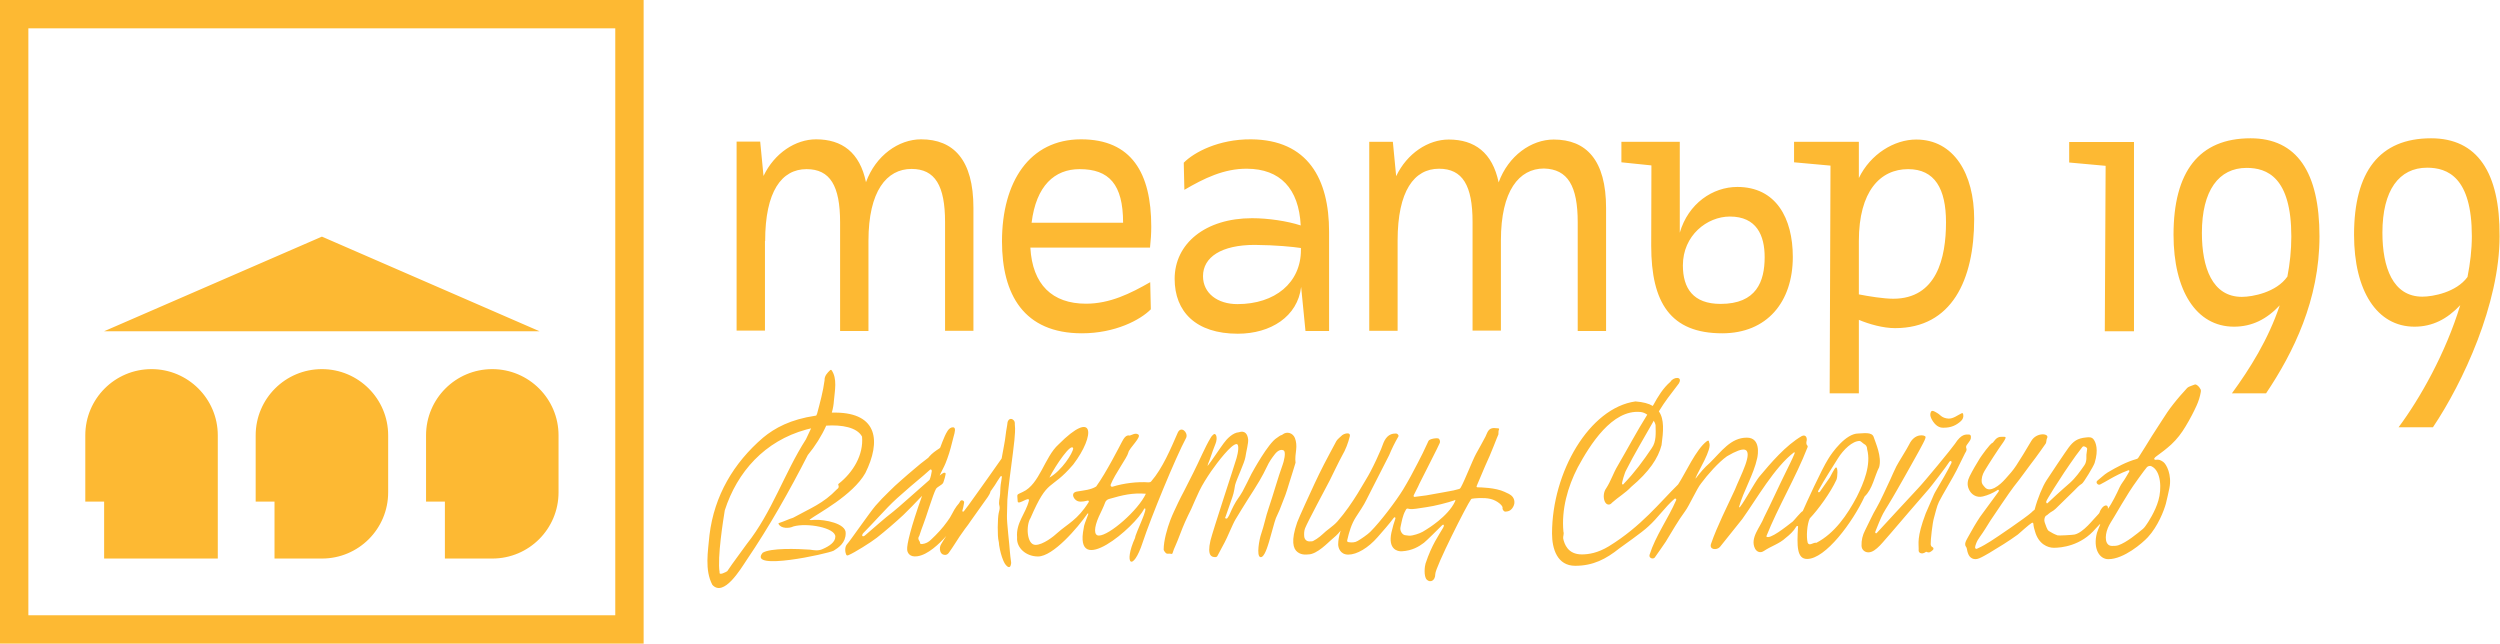 <svg xmlns="http://www.w3.org/2000/svg" version="1.1" id="Layer_1" x="0" y="0" viewBox="0 0 1207.6 310.9" xml:space="preserve"><style>.st0{fill:#fdb933}</style><path class="st0" d="M0 0v310.9h310.9V0H0zm297.2 297.2H13.7V13.7h283.5v283.5z"/><path class="st0" d="M155.5 114.3 50.3 160h210.3zM73.2 178.3c-17.7 0-32 14.3-32 32v32h9.1v27.5h54.9v-59.5c0-17.7-14.4-32-32-32M155.5 178.3c-17.7 0-32 14.3-32 32v32h9.1v27.5h22.9c17.7 0 32-14.3 32-32v-27.5c0-17.7-14.4-32-32-32M237.8 178.3c-17.7 0-32 14.3-32 32v32h9.1v27.5h22.9c17.7 0 32-14.3 32-32v-27.5c0-17.7-14.4-32-32-32M522.6 161c16.1 0 28.3-6.5 33.3-11.6l-.3-13.1c-9.6 5.5-19.5 10.4-31 10.4-16.3 0-25.9-9.2-26.9-27.1h57.8c.4-3.6.6-6.9.6-10.2 0-25.8-9.5-42.1-33.9-42.1-24.9 0-38.2 20.5-38.2 49.3 0 25.6 10.5 44.4 38.6 44.4zm-1.1-79.3c14.2 0 21 7.3 21 25.9h-44.2c2.2-17.9 11.1-25.9 23.2-25.9zM1016.7 160h14.1V68.6h-31.3v9.9l17.6 1.6-.4 79.9zM883.8 190h14.1v-35.5c5 2.1 11.7 4 17.5 4 27.4 0 38.2-23.3 38.2-52.7 0-21.8-9.8-38.4-28-38.4-10.6 0-22.1 7-27.7 18.6V68.5h-31.3v9.9l17.6 1.6-.4 110zm14.1-73.6c0-24 10.3-34.7 23.8-34.7 12.9 0 18.3 9.5 18.3 25.7 0 17.2-4.5 36.9-25.5 36.9-4.7 0-12-1.2-16.6-2.1v-25.8zM762.1 107.4v52.5h13.7v-59.4c0-23.2-9.6-33.1-25.3-33.1-10.8 0-21.9 7.8-26.6 20.7-3-14.4-11.6-20.7-24.1-20.7-9.9 0-20.1 6.6-25.4 17.7l-1.6-16.6h-11.4v91.3h13.7v-43.6c0-24 8-34.7 20-34.7 11.4 0 16.2 8.1 16.2 25.7v52.5H725v-43.6c0-24 8.8-34.7 20.8-34.7 11.5.3 16.3 8.4 16.3 26zM797.6 118.7c0 27.5 9.3 42.3 34.3 42.3 21.6 0 34.1-15.1 34.1-36.9 0-18.7-8.1-33.8-26.8-33.8-11.9 0-23.7 8-27.8 22.1V68.5h-28.2v9.9l14.5 1.5-.1 38.8zm38-14.1c12.9 0 16.8 9.1 16.8 19.6 0 11.7-3.9 22.6-21.3 22.6-13.2 0-18.2-7.5-18.2-18.6 0-14.5 11.7-23.6 22.7-23.6zM1087.1 66.8c-24.9 0-37.2 16.1-37.2 46.6 0 27 11 44.4 29.2 44.4 8.7 0 15.8-3.6 22.1-10.3-5.5 16.4-14.4 30.6-23.1 42.5h16.5c13.2-19.7 25.8-45.1 25.8-75.8 0-31-10.9-47.4-33.3-47.4zm17.8 66.8c-5.3 7.6-16.8 9.8-22 9.8-14.3 0-19.3-14.2-19.3-30.9 0-20.5 8.1-31.4 21.6-31.4 9.9 0 21.6 4.6 21.6 33.1 0 6.7-.7 13.2-1.9 19.4zM1174.3 66.8c-24.9 0-37.2 16.1-37.2 46.6 0 27 11 44.4 29.2 44.4 8.7 0 15.8-3.7 22.1-10.4-7 23.1-19.5 45.2-29.8 59h16.6c14.5-21.6 32.2-59.6 32.2-92.3.2-30.9-10.8-47.3-33.1-47.3zm17.6 67c-5.4 7.4-16.7 9.5-21.8 9.5-14.3 0-19.3-14.2-19.3-30.9 0-20.5 8.1-31.4 21.6-31.4 9.9 0 21.6 4.6 21.6 33.1 0 6.5-.8 13.1-2.1 19.7zM369.6 116.4c0-24 8-34.7 20-34.7 11.4 0 16.2 8.1 16.2 25.7v52.5h13.7v-43.6c0-24 8.8-34.7 20.8-34.7 11.4 0 16.2 8.1 16.2 25.7v52.5h13.7v-59.4c0-23.2-9.6-33.1-25.3-33.1-10.8 0-21.9 7.8-26.6 20.7-3-14.4-11.6-20.7-24.1-20.7-9.9 0-20.1 6.6-25.4 17.7l-1.6-16.6h-11.4v91.3h13.7v-43.3zM1061.6 186.3c-.5-.4-1.1-.8-1.6-.5-.9.4-1.8.6-2.6 1-.3.1-.6.4-.9.6-2.3 2.5-4.6 5.1-6.7 7.8-2 2.5-3.8 5.2-5.5 7.9-1.6 2.6-3.3 5-4.9 7.6-2.1 3.5-4.3 6.9-6.5 10.4-.2.3-.4.5-.8.6-5 1.4-9.6 3.9-14 6.5-1.8 1.1-3.2 2.6-4.9 3.9-.5.4-.6.9-.3 1.4.4.6 1.1.8 1.6.5 1.5-.8 3-1.6 4.5-2.5 2.8-1.6 5.7-3.1 8.7-4.2.3-.1.6-.3.8 0 .2.2 0 .5-.1.7-.5.9-1.1 1.8-1.6 2.7-.9 1.6-2.1 2.9-2.9 4.6-1.4 3.1-3.7 7.8-5.7 10.5.3-2-1.4-2.2-2.8-.5-.4.6-.9 1.2-1.1 1.9-.2.7-.6 1.1-1.1 1.6-2 1.9-6.7 8.4-11.1 9.4-.8.2-7.9.6-8.2.4-1.7-.6-2.7-1.2-4.2-2.1-1-.6-1.5-3-2-4.1-.4-1-.2-2.5.5-3.2.3-.3.8-.4 1.1-.8 1.7-1.5 2.1-1.2 3.7-2.7 3-2.9 5.9-5.8 8.9-8.7 1.2-1.2 2.3-2.5 3.8-3.4.8-.5 5.6-8.4 6.1-10 2-6.5.5-9.9-.4-11.2-.9-1.3-2.1-1.3-3.7-1.1-4.3.4-6.2 1.9-8.4 4.8-1.1 1.4-10 14.7-10.8 16-1.8 2.8-4.2 8.4-5.7 14.1-.6.5-1.3 1-1.6 1.4-2.9 2.6-16.6 11.9-19.6 13.8-2 1.2-4 2.5-6.1 3.4-.4.2-.8.5-1.2.2-.4-.4-.2-.9-.1-1.4l.3-.9c.4-1.2 1.1-2.3 1.8-3.3 1.9-2.6 3.5-5.3 5.2-8 .8-1.2 9.8-14.6 11.3-16.4 1.7-2.2 3.5-4.4 5.1-6.7 1.8-2.4 3.5-4.8 5.3-7.1 1.2-1.5 3.9-5.5 5-7 .3-.4.3-2.1.6-2.5 1.4-2.4-5-3.1-7.6 1.3-2.6 4.4-5.3 8.9-7.3 11.9-1.5 2.3-3.3 4.3-5.1 6.3-1.6 1.8-3.3 3.4-5.4 4.5-1.6.8-3.4 1.1-4.6-.3-.6-.7-1.3-1.4-1.5-2.3-.3-2 .3-3.9 1.3-5.6 1.7-2.9 7-11.1 9-13.8.4-.6.8-1.2 1.1-1.9.2-.5.1-.8-.5-.8h-1.4c-2.6-.2-3.8 2.7-4.3 2.9-1.2.3-5.5 6.5-6.1 7.4-1.8 2.9-3.5 5.8-5 8.8-1 2-1.3 4.1-.4 6.1 1 2.5 3.6 4.4 6.8 3.6 2.5-.6 4.7-1.6 6.8-2.9.3-.2.5-.5.8-.2.3.3.1.6-.1.9-1.1 1.6-7.7 10.4-8.8 12-2 3-3.8 6.1-5.5 9.2-.4.8-.9 1.5-1.3 2.4-.4.9-.7 1.9-.1 2.8.4.5.5 1.1.6 1.7.1.5.2 1 .4 1.5.8 2.5 3 3.5 5.4 2.5 1.7-.7 3.3-1.7 4.9-2.6 4.7-2.8 9.4-5.7 13.8-8.9.5-.4 5.7-5.1 6.7-5.6.4-.2.7-.2.8.4.1 1.3.4 2.5.8 3.7 1.7 6.1 6.1 7.9 9.1 7.9 3.4 0 13.1-.8 20.3-9.4.6-.7 1.3-1.3 1.9-2 .1 0 .1.1.2.1-.3.7-1.4 3.4-1.6 4.1-2 7.6 1.2 12.7 5.5 12.7 7.5 0 16.5-7.8 19.1-10.6 4.9-5.3 7.8-12.9 8.7-16.2.6-2.5 1.2-5 1.7-7.5 1.3-6.4-1.4-11.6-3-12.7-1-.7-2.1-1.3-3.4-1h-.4c-.5-.1-.7-.4-.4-.8.2-.3.5-.6.8-.8 2.5-1.8 5-3.7 7.3-5.8 2.8-2.6 5-5.5 6.9-8.7 1.1-1.8 2.1-3.6 3.1-5.5.8-1.5 1.5-3 2.2-4.5 1-2.2 1.7-4.4 2.1-6.8v-.9c-.4-.8-.9-1.5-1.5-2zm-73.2 56c.1-.9 6.9-11.4 8.7-14.1 1.8-2.7 3.7-5.4 5.6-8.1 1-1.4 2.1-2.7 3.1-4.1.4-.5.8-.5 1.4-.2.5.2.9.5 1 1-.1.8-.2 1.5-.3 2.2-.2.9 0 1.8-.1 2.7-.1 1.1-.3 2.1-1 3.1-2.1 3-4.2 6-7 8.5-2.1 1.9-4.3 3.7-6.3 5.6l-4.2 3.9c-.2.2-.3.4-.6.3-.3-.2-.3-.5-.3-.8zm54.2-.6c-1.5 5.4-5.1 10.7-5.5 11.3-.6.9-1.2 1.8-2 2.5-2.7 2.2-7.8 6.5-11.9 7.9-1 .3-2 .3-3 .3-3.4 0-3.7-4.6-2-8.7.8-1.9 2-3.6 3-5.3 2.4-4.1 4.8-8.1 7.3-12.1 1.5-2.5 7.8-11.2 8.6-12 .6-.5 1.4-.7 2.1-.4 4.8 2.2 5 11.1 3.4 16.5zM907.7 225.7c1.4-5.1-1.7-11.7-2.6-14.5-.8-2.8-5.3-1.8-7.5-1.8-6 0-12.6 9.1-14.5 12.3-3.3 5.2-10.8 21.8-12.3 25.2-.6 0-4.4 4.7-4.8 5-3.1 2.4-11.4 9.1-12.8 7.2 5.6-14.1 14.3-28.6 19.9-43 .1-.3.2-.6-.1-.9-.5-.5-.5-1.2-.4-1.9.5-1.6-.2-3.6-2.2-2.7-7.8 4.5-15 13-20.7 19.8-2.1 2.7-6.9 11.5-9 14.2-.2.2-.3.6-.7.4 2.1-7.8 7.1-15.7 8.8-23.7.4-1.7 1.7-9.9-5-9.9-7.8 0-12.3 6.7-17.9 12.2-2.6 2.2-4.7 4.8-6.8 7.5 0 0-.1 0-.1-.1 1.2-3.3 8.2-14.2 6.6-17.2-.1-.8-.2-1.3-1.1-.7-5.2 3.8-10.4 15.6-13.9 20.9-8.8 8.6-17.7 20.2-33.5 29.9-5.3 3.2-9.7 3.9-13 3.9-6.8 0-8.4-5-9-7.6-.2-1.1.5-2.2.1-3.4-1-10.6 2-21.5 6.9-31 5.9-10.9 16.6-28.1 30.3-26.8 1.2.1 2.3.6 3.3 1.3-4.9 7.8-9.8 17-14.3 24.7-2.1 3.5-3.3 7.4-5.5 10.8-1.3 1.7-1.6 4.5-.7 6.5.8 1.7 2.4 1.9 3.5.5 3-2.7 6.5-4.7 9.2-7.6 8.7-7.3 13.1-13.9 14.7-20.2.9-6.6 1.4-12.5-1.3-16.3 3.2-5.2 5.2-7.6 9.6-13.4 2.2-3.6-2.5-3.4-4-.9-3.6 3.1-6 7.1-8.3 11.3-.1.1-.2.2-.2.4-2-1.2-4.7-1.9-8.4-2.2-22.2 3.1-40.3 34.1-40.3 63.8 0 7.4 2.5 15.6 11.2 15.6s14.9-3.3 21.3-8.4c1.4-1.1 11-7.7 14-10.6 4.6-4.1 8-9.3 12.6-13.3.5-.5 1.2.1.8.7-3.8 8.8-9.9 17.1-12.8 26.3-.5 1.7 2.1 2.5 2.8.9.5-.8 4.5-6.3 5-7.2 3-4.9 6-10.2 9.4-14.8 1.9-2.5 5.7-11 7.7-13.4 3.1-4.2 8.4-10.2 12.5-13.1 4.4-2.6 7.1-3.5 8.5-3.2 4.4 1-2 12.6-4.7 19.4-3.7 8.1-8.5 17.4-11.5 26.1-1 2.9 2.8 3.2 4.3 1.5 1.1-1.3 9.4-11.7 10.8-13.5 7-9.8 15.6-25.1 25.1-32.3.3.2.2.5.1.8-1.3 3.1-2.8 6-4.3 9.1-3 6-7.3 15.5-10.4 21.6-1.8 4.8-7 10-4.3 15.2 1 1.7 2.7 2.1 4.3 1 3.4-2.3 7.4-3.4 10.5-6.3 1.9-1.5 3.7-3.1 5-5.3.2-.6 1.2-.6.9.2-.5 8.9-.6 15.3 4.4 15.3 8.9 0 22-17.7 27.8-30.2 3.8-3.5 4.8-9.9 7-14.1zm-108.9-22.5c.5.8.8 1.5.9 2.1.1 3.9.4 8-1.8 11.1-4 6-8.3 11.8-13.3 17-.3.3-.5.9-1 .5s1.4-5.8 1.6-6.2c4.3-8.6 9.4-16.9 13.3-23.9.1-.1.2-.3.3-.6zm78.6 59c-1.4-.4-3.4 1.8-4.2 0-.8-2.8-.3-9.2 1-11.8 4.1-4.3 10-12.4 12.9-18.7.5-1.2.8-6.2-.3-5.9-.6.2-2.6 4.3-2.9 4.8-1.5 2.2-3.1 4.4-4.6 6.6-.6 1.1-1.6.5-.8-.5 2.5-4.6 6.6-11 9.3-15.3 2.7-4.3 7-8.4 10.5-8.4.5 0 1.6 1.2 2 1.4 1.1.5 1.6 1.4 1.6 2.6 2 7.5-1.6 16.2-5 23-4.6 8.7-10.7 17.6-19.5 22.2zM726.8 237.6c-4.4-2.1-12-2.2-12.9-2.2-.7 0-.8-.2-.5-.9.4-.7 3.5-8.5 3.9-9.2 3.2-6.8 5.9-14.3 6.5-15.5.1-.2-.1-1.6.2-2.1.3-.5.1-.8-.4-.8-1 0-2.1-.3-3 0-2 .5-2.5 3-3 3.9-1.5 2.8-3 5.6-4.6 8.4-1.8 3.3-5.5 13-7.4 16.3-.2.3-.4.6-.8.7-.9.2-1.8.5-2.7.7-1.8.4-7.2 1.3-13.2 2.4-1.1.2-4.3.5-5.4.7-.6.1-.8-.2-.6-.8.3-.7.7-1.5 1.1-2.2.6-1.2 1.2-2.3 1.7-3.5 1.3-2.7 9.5-18.6 9.8-19.6.2-.8 0-1.5-.5-2-.6-.5-4.5 0-5 1.1-.2.4-.3.7-.5 1.1-.6 1.5-3.9 8.2-4.6 9.4-2 4-4.8 9.1-7.1 12.9-3.3 5.4-10.8 15.4-15.9 20.5-1.3 1.3-4.5 3.5-6.1 4.4-1.3.8-2.8.8-4.3.6-.7-.1-.9-.4-.7-1.1.9-3.9 2-7.7 4.2-11.1 1.4-2.2 3.9-5.8 5-8.2.8-1.7 10.5-20.5 11-21.6 1.3-3.1 2.6-5.8 4.5-9.1.3-.5-.5-1.4-1.1-1.4-1.7 0-3.9.3-5.6 3.4-.7 1.3-1.1 2.8-1.7 4.2-.4 1-.9 1.9-1.3 2.9-.9 2.2-3.7 7.9-4.9 9.9-1.5 2.3-7.2 13.3-14.8 22-2.2 2.5-5.1 4.1-7.4 6.4-1 1-4.5 3.6-5.3 3.3h-.4c-1.6.2-2.8-.7-3-2.3-.1-1.3-.1-2.7.4-4 1.2-3.1 10.1-19.6 11.9-23.1 1.4-2.8 4.5-9.3 6-12 1.7-2.9 2.9-6.1 3.7-9.3.6-2.4-3.1-1.4-4.1-.2-.3.3-2.1 1.8-2.4 2.5-1.3 2.5-4.6 8.5-5.9 11.1-1.6 3.1-3.1 6.2-4.6 9.4-1.7 3.6-7.6 16.5-8.4 18.7-3.1 8.9-2 12.8.2 14.4 2.1 1.6 4.6 1.1 5.2 1.1 4.2 0 9.9-6.1 10.7-6.7 1.7-1.5 3.5-2.9 4.9-4.8-.1.2-.1.5-.2.7-.6 2-1 4-1 6 0 1.3.8 4.9 4.9 4.9s9.6-3.2 14.2-8.5c2.3-2.6 5.7-6.5 7.7-9.2.2-.2.3-.4.6-.3.3.1.3.4.2.7-.8 2.5-1.1 3.2-1.9 6.7-1.7 8.1 3 9.1 5 9 5.1-.3 8.3-2.3 10.7-4.1 1.2-.9 7.6-7.3 8.6-8.3.3-.2.5-.6.9-.4.4.3-.1 1.3-.2 1.4-2 3.5-5.5 8.2-8.5 17.3-.4 1.1-1 6.2.6 7.8s4.1.6 4.1-2.7 15.4-33.7 17.2-36c.1-.2.3-.4.5-.4 1-.2 5.7-.7 9 .1 3.3.8 6 3.3 5.8 4.3-.1.5.1.9.4 1.3.6.8 1.2.5 2 .4 1.9-.3 3.1-2.4 3.3-3.9.1-1.1-.1-2-.7-2.9-1.1-1.5-2.6-1.9-4-2.6zm-24 4.7c-3.4 7.2-13.2 13.1-14 13.6-2 1.4-4.2 2.2-6.5 2.7-1.2.3-2.5.1-3.7-.1-1.4-.3-2.5-2.3-2.1-3.9.6-2.7 1-5.5 2.4-8 .5-1 .7-1.1 1.7-.8 1.9.4 4.4-.3 8.3-.8 3.9-.5 10.8-2.3 13.6-3.3.2-.3.8-.5.3.6zM568.9 209c-3.4 7.8-7.4 17.3-12.8 23.5-.3.4-.8.5-1.3.5-5.3-.4-12 .4-17.4 2.1-.6.2-1.1-.4-.9-1 2.1-5.3 8-13.1 8.5-15.4.4-2.3 6.9-7.9 4.7-8.9-1.3-.8-2.9.3-4 .6-1.8-.5-2.9 1.4-3.8 3.1-.9 1.7-7.6 14.9-12.4 21.5-2.5 1.6-6.1 1.9-9.1 2.4-3.3.5-2 3.3-.5 4.3 1.1.8 2.8.8 5.5.1.4-.1.7.3.5.7-5.3 8.6-10.3 10.6-15 14.8-1.9 1.8-7.1 5.9-10.7 5.9-4.3 0-4.7-9.5-2.4-13 8.6-19.9 9.4-12.7 20.6-25.8 10.9-14.3 10.3-27.2-7.1-9.7-6.7 6-9.1 19.2-17.2 22.9-3.4 1.7-2.7.6-2.5 4.7.4 1.8 5.9-3 5.4-.4-1.6 6.3-6.3 10.6-5.7 17.7-.4 5 4.3 9.2 10.1 9.2 7.3 0 19.2-13.9 23.9-20.7.2-.2.5 0 .4.2-1.4 3.6-2.2 5.8-2.2 6.7-5.1 25 25-.5 29.2-9.3 2.6-1.5-4.4 12.3-4.4 14.1-5.8 12.8-1.1 16.9 3.7 2.1 3.9-11.8 15.8-40.8 21-50.5 1-2.5-2.5-5.9-4.1-2.4zm-50.5 7.6c-.2 2.3-5.5 10.7-11.5 14.1 3.1-6.1 10.7-17.2 11.5-14.1zm12.4 42.1c-2.5 0-2.4-3.8 0-9.2 1.2-2.6 2.2-4.5 3-6.7.3-.9 1.1-1.6 2-1.8 6.6-1.9 11.2-3 17.7-2.5-3.7 8-17.7 20.2-22.7 20.2zM626.1 217.2c.2-1.9.1-3.8-.6-5.6-1-2.5-3.9-3.4-6-1.7-.1.1-.2.2-.3.2-.9.2-1.6.9-2.4 1.4-4.2 2.5-11.8 16.5-12.3 17.4-1.4 2.8-2.8 5.7-4.3 8.5-1.8 3.2-2.6 3.6-4.3 6.9-.6 1.2-1.2 2.4-1.7 3.6-.3.8-.7 1.5-1.2 2.2-.2.4-.6.5-1 .3s-.1-.6 0-.8c1.1-3.2 2.2-6.4 3.3-9.5.8-2.2 1.2-5.3 1.3-5.8.7-2.8 4.6-10.8 5-13.6.4-2.8 1.5-6.7 1.3-8.5-.3-2.5-1.5-4.4-4.5-3.4-2.9.2-5.8 3.2-7.3 5.3-1.6 2.1-6.2 9.1-7.8 11 .1-.3.1-.6.2-.9 1.2-2.8 2-5.8 3.2-8.7.6-1.5 1.2-2.9.9-4.6-.1-.5-.2-.9-.7-1.2-.4-.2-.7.1-1 .4-.4.3-.7.7-1 1.2-1.6 2.6-2.9 5.4-4.2 8.1-1.4 3-2.8 6-4.3 9-1.5 2.9-2.9 5.8-4.4 8.7-1 1.9-2 3.8-2.9 5.7-1.3 2.8-2.7 5.6-3.8 8.5-1.5 4-3.2 9.8-3.2 14.2 0 .3.8 1.7 1.5 1.9.6.2 1.3-.1 1.9.1.7.2.8 0 1-.6.3-1 .7-2.1 1.2-3.1 1.5-3.3 3.2-8.3 4.7-11.6.9-2.1 2-4.2 3-6.3 1.3-2.9 2.5-5.8 3.9-8.7 1.6-3.3 3.6-6.4 5.7-9.5 3.2-4.6 9.8-13.2 12.3-13.2 1.4 0 .8 4.1 0 6.8-1.1 3.8-11.4 34.9-12.6 39.8-1.8 7.8.9 7.9 2.1 8 .8.1 1.2-.3 1.4-.8 1-1.8 2.7-5.2 3.3-6.2 1.2-2.1 4-9.1 5.3-11.2 2.5-4.1 3.5-5.8 6.1-9.9 1.9-2.9 3.7-5.8 5.5-8.8 1-1.6 2.8-5.1 3.6-6.8 1-2.2 2.3-4.1 3.8-6 1.4-1.8 2.9-2.4 4.1-1.9 1.6.6.1 5.9-.3 6.9-2.3 6.3-4.6 14.7-6.8 21.1-1.4 4-2.2 8.4-3.6 12.4-.9 2.5-2.4 10.7-.4 11.2s3.7-5.9 4.2-7.4c.7-2.2 2.7-10 3.3-11.4.6-1.3 1.2-2.7 1.8-4 .9-2.4 1.9-4.8 2.8-7.2.6-1.8 1.2-3.5 1.7-5.3.8-2.6 3.2-10.1 3.2-10.3-.3-2.2.1-4.3.3-6.3zM949.8 216.5c-.2-.6-.1-1 .2-1.5.5-.8 1.6-2 1.9-2.9.1-.3.5-2.2-.8-2.2-1.5 0-3.6-.5-6.8 4.5-1.4 2.1-14.9 18.5-17.9 21.6-2.3 2.5-18.5 19.9-19.7 21.3-.2.2-.4.5-.7.2-.3-.2-.2-.5-.1-.8.8-2 2.6-6.6 3.7-8.6.8-1.4 1.6-2.8 2.5-4.2 1.5-2.4 2.9-4.9 4.3-7.3 1.3-2.2 2.5-4.3 3.7-6.5 1.9-3.5 7-12.3 8.8-15.9.3-.6 1.4-2.6 1.2-3.2-.2-.9-5.2-2-7.9 3.7-.9 1.9-5.3 8.8-6.2 10.6-1 2-1.9 4.1-2.8 6.1-1 2.1-5.2 11.4-6.7 13.8-2 3.3-3.8 7.5-5.6 11-1.2 2.3-1.8 4.8-1.7 7.4 0 1.9 1.6 3.3 3.4 3.2 3.6 0 7.5-5.8 10.6-9.1.7-.8 16.4-19.2 18.6-21.6.6-.6 8.9-11.4 9.8-13 .2-.3.6-.6.9-.3.3.2.2.6.1.9-1 2.3-6.2 11.3-7.5 13.4-.8 1.3-1.3 2.6-1.9 4-.6 1.4-2.7 6.2-3 6.9-4.5 11.9-3.3 14.7-3.4 17.2 0 .7-.2 1.4.7 1.9.8.4 1.5.2 2.3-.2.3-.2.6-.5.9-.3 1.2.6 2-.1 2.8-.8.6-.4.6-1.2 0-1.5-.7-.3-.8-.8-.9-1.4-.1-1.8.9-10.7 1.6-12.8.7-2.3 1.3-5.5 2.4-7.7 1.4-2.9 7.1-12.3 8.5-15.2 1.3-2.8 2.8-5.5 4.1-8.3.4-.7 1-1.4.6-2.4zM489.3 202.7c-.6-.5-1.5-.5-2 .1-.3.3-.5.7-.6 1.1-.2 2-.7 4-.9 6-.4 3.8-1.3 7.5-1.9 11.2 0 .3-.1.5-.3.7-1 1.5-2.1 3-3.1 4.4-1 1.5-2.1 2.9-3.1 4.4-1.6 2.2-3.1 4.4-4.7 6.6-1.6 2.2-3.2 4.5-4.8 6.7-.7 1-1.4 1.9-2.2 2.9-.1.2-.3.4-.6.3-.1 0-.2-.1-.3-.2.4-1.3.7-2.7.9-4.1.1-.5-.2-.9-.8-1.1-.5-.2-1 .2-1.2.6-.3.8-1.1 1.5-1.6 2.2-.8 1.1-1.5 2.3-2.1 3.5-.7 1.4-1.5 2.7-2.5 4-2.2 3.1-4.9 6-7.8 8.7-1.1 1.1-2.5 1.9-4.3 2.1-.6 0-1-.1-1-.6s-.3-.8-.5-1.2c-.4-.6-.4-1.3 0-1.9.1-.2.3-.5.3-.7.6-1.7 1.1-3.4 1.8-5.1 1.1-2.6 4.7-14.6 6.1-17.1.6-1.1 3-1.9 3.5-3 .2-.4 1.5-4.4 1.1-4.7-.7-.5-1.5.2-2.8 1.2.3-.6.3-.6.5-1.1 1.9-4 1.7-3 3.2-7.1 1.3-3.5 2.1-7 3-10.5.7-2.4 1.2-4.5-.2-4.6-2.2-.1-3.4 3-4 4.2-.8 1.8-1.5 3.6-2.2 5.5-.1.3-.4.4-.6.6-1.7 1.1-3.4 2.3-4.7 3.8-.3.4-.6.8-1 1-2.1 1.5-4.1 3.2-6.1 4.9-2.2 1.8-4.3 3.7-6.5 5.6-2.1 1.8-4 3.6-5.9 5.5-2.3 2.2-4.5 4.5-6.5 6.8-2.6 3-12.5 17.3-13.6 18.4-1.5 1.5-1 4.2-.6 5.1.3.7.7.6 1.5.2 2.4-1 10.5-6 13.4-8.3 4.4-3.5 8.6-7.1 12.7-10.9 2.4-2.3 6.2-6.2 9.1-9.3-5.5 15.4-7.4 23.6-7.2 25.9 0 1.2.9 3.9 4.9 3.3 5.1-.7 10.6-6 14-9.8-.8 1.3-1.7 2.5-2.4 3.8-.7 1.1-.9 2.3-.5 3.6.3.9.9 1.6 1.9 1.7 1 .2 1.8-.3 2.3-1.1 1-1.3 1.8-2.7 2.7-4 1.6-2.5 3.2-5 5-7.4 1-1.3 2-2.6 2.9-4 2.1-3 4.3-6 6.4-9 1.1-1.7 2.6-3.2 3.1-5.2 0-.2.2-.3.3-.4.6-.9 1.2-1.7 1.8-2.6.8-1.3 1.6-2.6 2.5-3.9.1-.2.3-.5.6-.4.4.1.2.5.2.7-.1.7-.2 1.4-.3 2-.4 1.9-.4 3.9-.5 5.9-.1 2-.9 3.9-.3 5.9.3 1.2-.2 2.3-.4 3.4-.5 2.3-.7 11.1 0 13.6.2.7.1 1.5.3 2.3.4 2.4 1 4.7 1.9 6.9.5 1.1 1 2.2 2.1 3 .6.4 1.1.3 1.4-.3.2-.6.4-1.3.3-1.9-.2-1.7-.5-3.4-.6-5.2-.2-3.5-1.5-13.7-1.4-17.2.1-2.6.1-5.2.2-7.7 0-1.8 2.1-18.8 2.7-22.8.2-1.5.7-5.7.7-6 .2-2.5.5-5 .2-7.6.1-1.1-.2-1.8-.9-2.3zm-57.8 44.4c-4.7 3.6-8.9 7.5-13.4 11.3-.4.3-.8.8-1.4.6-.5-.2-.1-1.1.3-1.5.8-.8 6-6.2 7.7-8.1 2.8-3 5.6-6 8.7-8.8 4.2-3.8 8.6-7.5 13-11.2.9-.8 1.8-1.6 2.6-2.3.2-.2.4-.4.7-.3.3.1.3.4.4.7-.1 1-.6 3.3-1.1 4.3-7 6.1-15.4 13.7-17.5 15.3zM947.6 199.6c-2.1 1-4.1 2.7-6.4 2.6-1.5-.1-2.8-.5-4-1.6-.4-.4-.8-.7-1.3-1-.9-.5-2.5-1.7-3.1-.8-.8 1.5-.2 2.9.5 4.1 1.4 2.4 3.3 3.9 5.7 3.7 3.5 0 6-1.2 8.2-3.2.9-.8 1.4-2 1.1-3.3-.1-.4-.3-.7-.7-.5zM393.6 251.1c-.7 0-3.1.4-2.4-.2 3.7-2.8 20.7-11.6 26.8-22.4 7.6-15.3 6-29-14.3-29.2h-1.9c.6-2.1.9-4 1-5.6.4-4.8 1.8-10.9-1.2-15h-.5c-1.5 1.4-2.9 2.9-2.8 5-.7 5.4-2.2 10.8-3.6 16.1 0 .1-.2.4-.4.9-.2.1-.4.1-.4.1-12.1 1.8-19.6 5.9-25.3 10.6-14.2 12.2-23.6 28-25.9 47.1-.7 7.8-2.4 16.8 1.4 24 5.5 6.1 13.7-7.7 16.5-11.9 11-16.2 20.7-33.4 29.6-50.8 3.5-4.2 6.7-9.3 8.9-14.2 7.5-.5 14.9.8 17.3 5.3.8 8.9-4.4 17.3-11.2 22.7-.3.2-.4.4-.2.8.3.8.1 1.4-.7 1.9-6.7 7-12.7 9.1-21.2 13.8-2.3.7-4.4 1.8-6.7 2.5-.3.1-.5.2-.3.5 1.1 2.3 5.2 2.2 7.1 1.2 6.6-1.9 20.3.6 20.3 4.9 0 2.7-2.9 4.6-6.1 6-2.1 1-4.1.6-6.2.3-6-.4-18.9-.9-22.8 1.5-7.5 9 31.4.5 34.3-1 2.4-1.5 5.8-3.8 5.8-8.4.3-4.8-10.3-6.7-14.9-6.5zm-4.3-38.9c-10.4 16.2-16.4 35.3-28.6 50.6-3.1 4.4-6.4 8.6-9.4 13.1-.6.4-4.1 2.3-3.7.5-1.2-7 1.8-25.6 2.5-29.9 6-18.6 19.3-33.5 39.3-39l2.4-.6c-1.3 2.8-2.5 5.3-2.5 5.3zM567.4 134.7c0 15.8 10.2 26.5 30.5 26.5 15.9 0 28.9-8.3 30.6-22.6l2.1 21.3H642v-48c0-25.4-10.2-44.4-37.7-44.6-15.7-.1-27.6 6.3-32.5 11.3l.3 13.1c9.4-5.5 19.1-10.3 30.3-10.2 15.9.1 25 9.5 25.9 27.4-6.4-2.1-15.7-3.5-23.5-3.5-22.5 0-37.4 12.2-37.4 29.3zm61-14.9v.9c0 15.9-12.5 26.2-30.7 26.2-9.5 0-16.6-5.2-16.6-13.5 0-9.2 8.9-15.1 25-15.1 10.5.1 18.2.9 22.3 1.5z"/></svg>